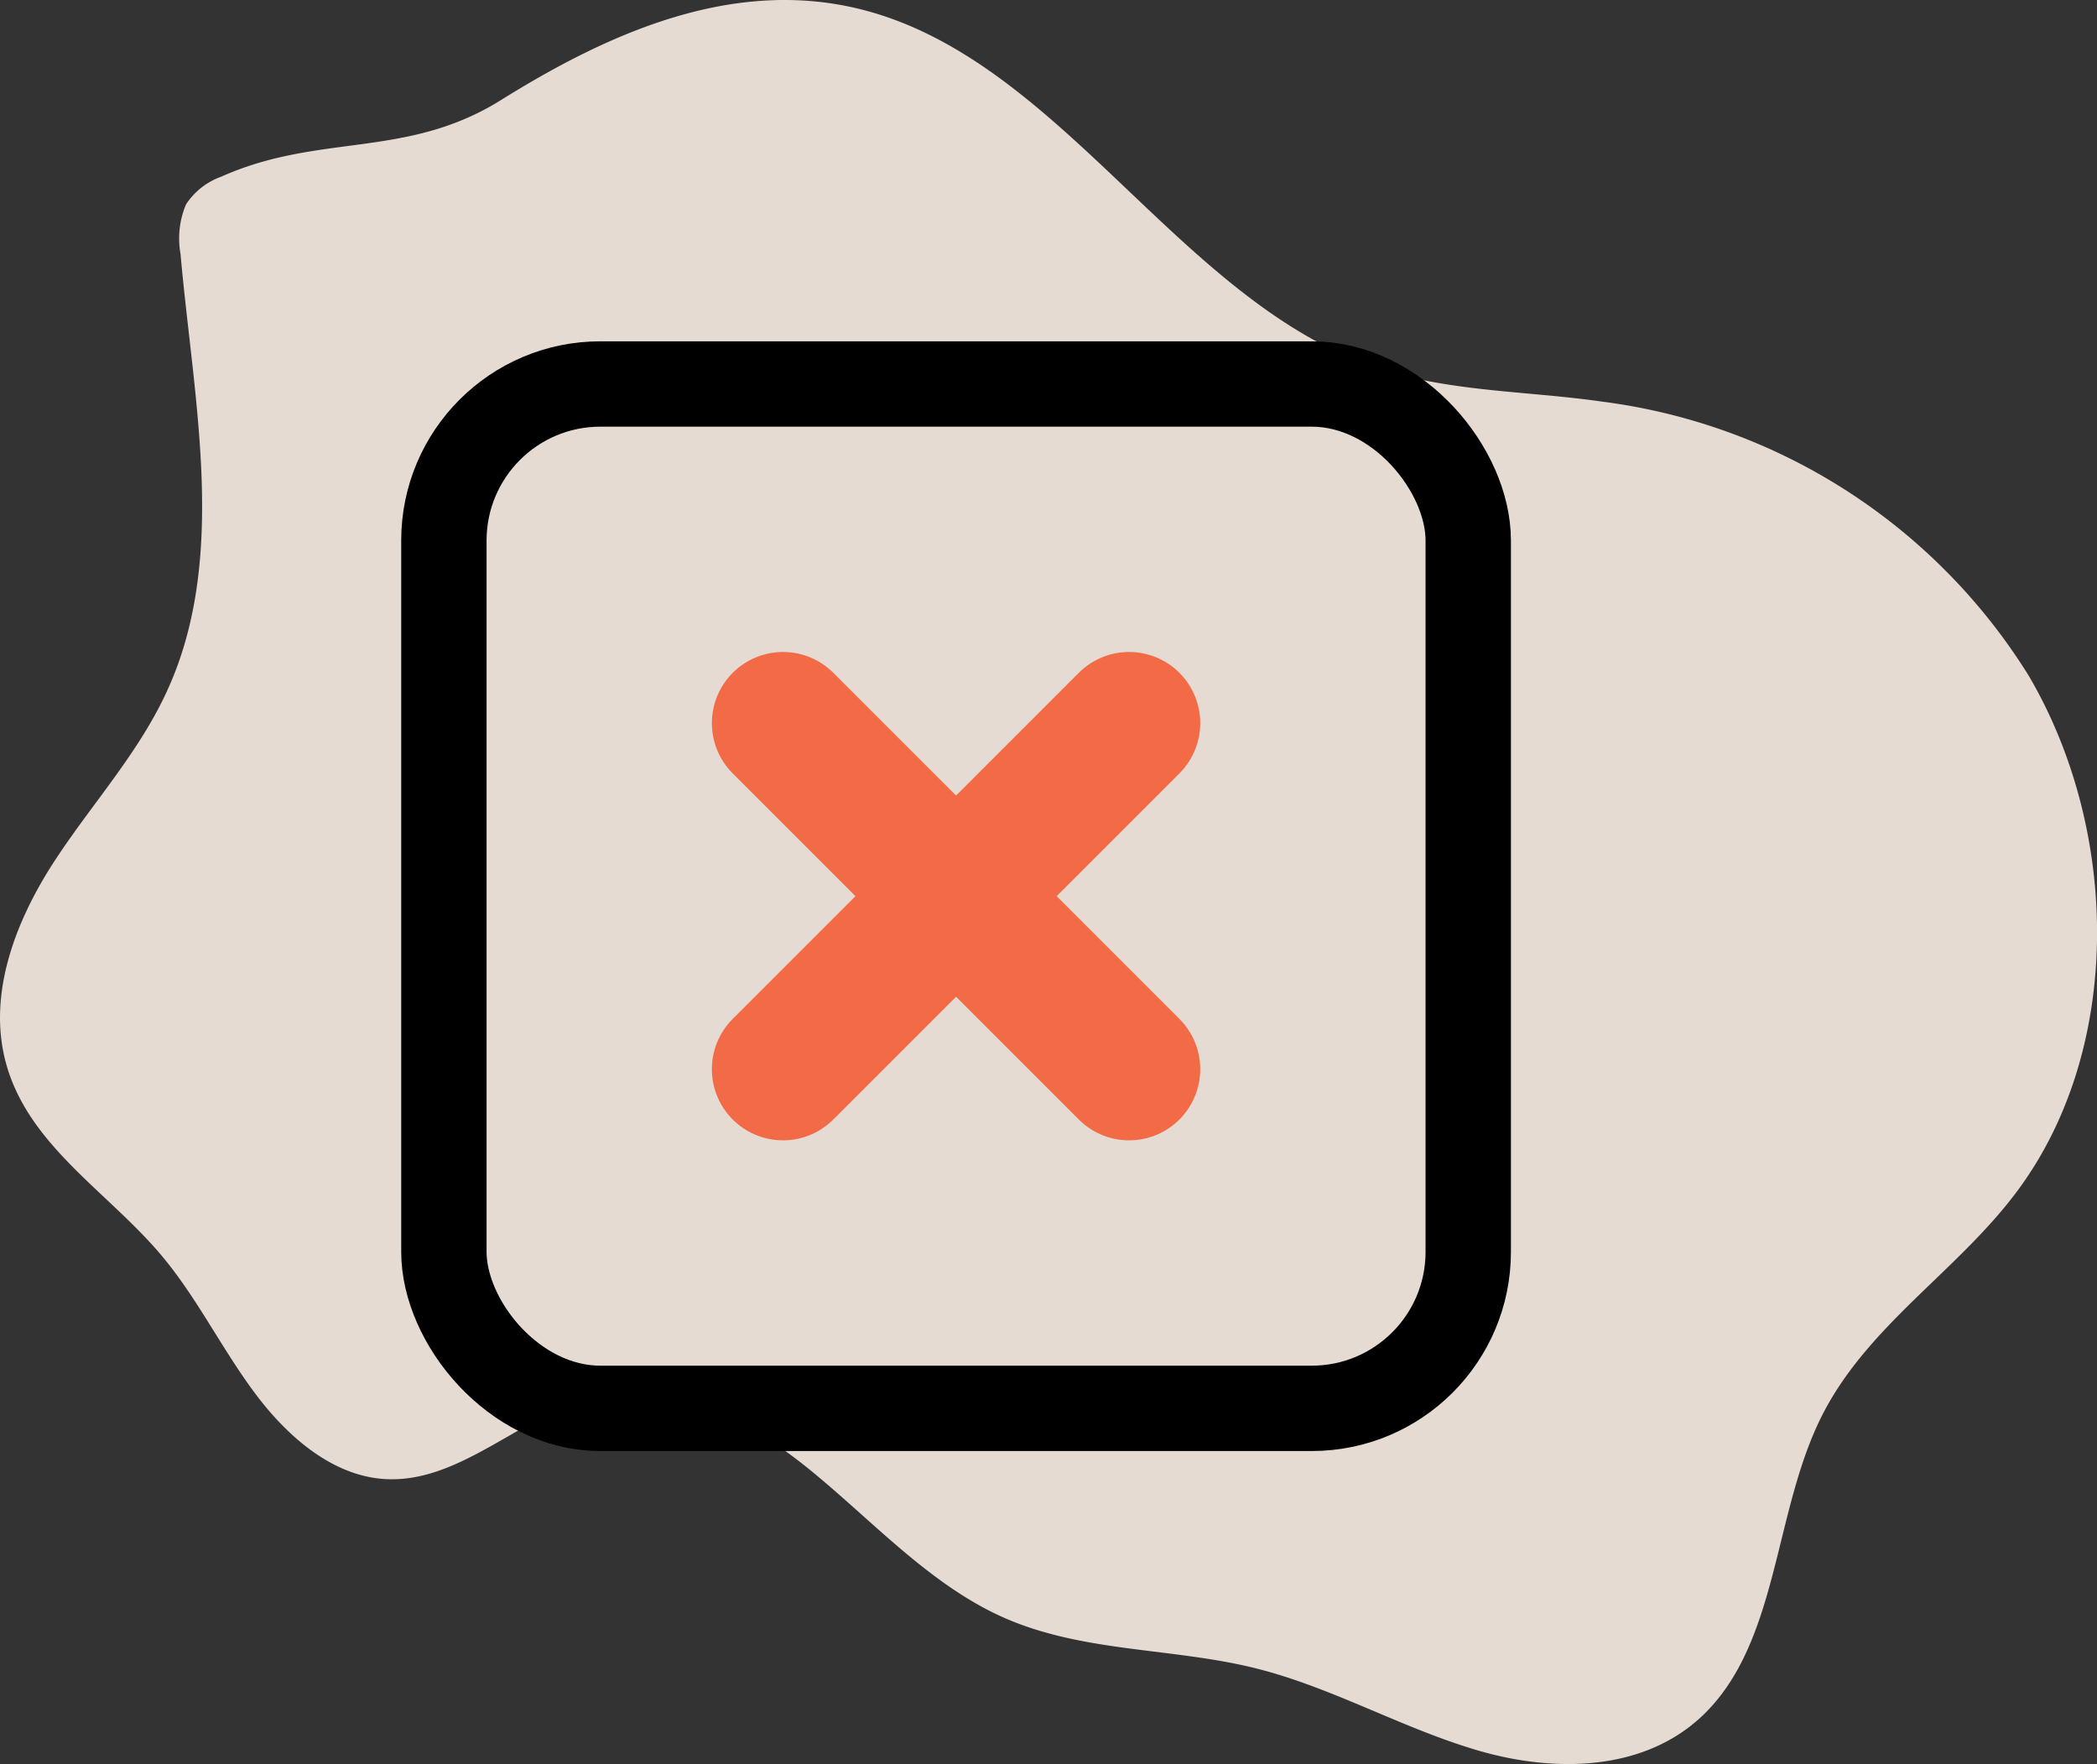 <svg xmlns="http://www.w3.org/2000/svg" width="73.697" height="61.994" viewBox="0 0 73.697 61.994">
  <rect x="0" y="0" width="73.697" height="61.994" fill="#333333" stroke="none"/>
  <defs>
    <style>
      .cls-1 {
        fill: #fff3ea;
        opacity: 0.87;
      }

      .cls-2, .cls-3, .cls-5 {
        fill: none;
      }

      .cls-2 {
        stroke: #000;
        stroke-width: 3px;
      }

      .cls-3 {
        stroke: #f26b46;
        stroke-linecap: round;
        stroke-width: 5px;
      }

      .cls-4 {
        stroke: none;
      }
    </style>
  </defs>
  <g id="Group_173" data-name="Group 173" transform="translate(-238.9 -3813.187)">
    <path id="Path_2100" data-name="Path 2100" class="cls-1" d="M88.865,70.072a2.466,2.466,0,0,0-1.24.975,3.068,3.068,0,0,0-.194,1.738c.454,5.131,1.652,10.588-.416,15.236-1,2.255-2.682,4.062-4.017,6.11s-2.343,4.6-1.723,7.013c.757,2.944,3.582,4.576,5.487,6.841,1.246,1.481,2.12,3.281,3.283,4.839s2.757,2.931,4.613,3.022c2.67.132,4.843-2.352,7.461-2.928,2.682-.589,5.383.91,7.558,2.705s4.153,3.969,6.687,5.09c2.8,1.239,5.953,1.049,8.9,1.793,2.682.678,5.151,2.121,7.814,2.89s5.784.722,7.847-1.242c2.689-2.569,2.477-7.144,4.195-10.542,1.6-3.157,4.718-5.042,6.819-7.833,3.782-5.023,3.658-12.7.447-18.165a20.753,20.753,0,0,0-14.976-9.633c-2.682-.388-5.444-.335-8.023-1.217-6.9-2.36-11.01-10.816-18.056-12.575-4.479-1.117-8.836.817-12.651,3.2C95.367,69.453,92.312,68.531,88.865,70.072Z" transform="translate(157.813 3749.323)"/>
    <g id="Group_93" data-name="Group 93" transform="translate(253 3825.182)">
      <g id="Rectangle_143" data-name="Rectangle 143" class="cls-2">
        <rect class="cls-4" width="39" height="39" rx="7"/>
        <rect class="cls-5" x="1.5" y="1.5" width="36" height="36" rx="5.5"/>
      </g>
      <line id="Line_25" data-name="Line 25" class="cls-3" x2="12.163" y2="12.163" transform="translate(13.418 13.418)"/>
      <line id="Line_26" data-name="Line 26" class="cls-3" x1="12.163" y2="12.163" transform="translate(13.418 13.418)"/>
    </g>
  </g>
</svg>
